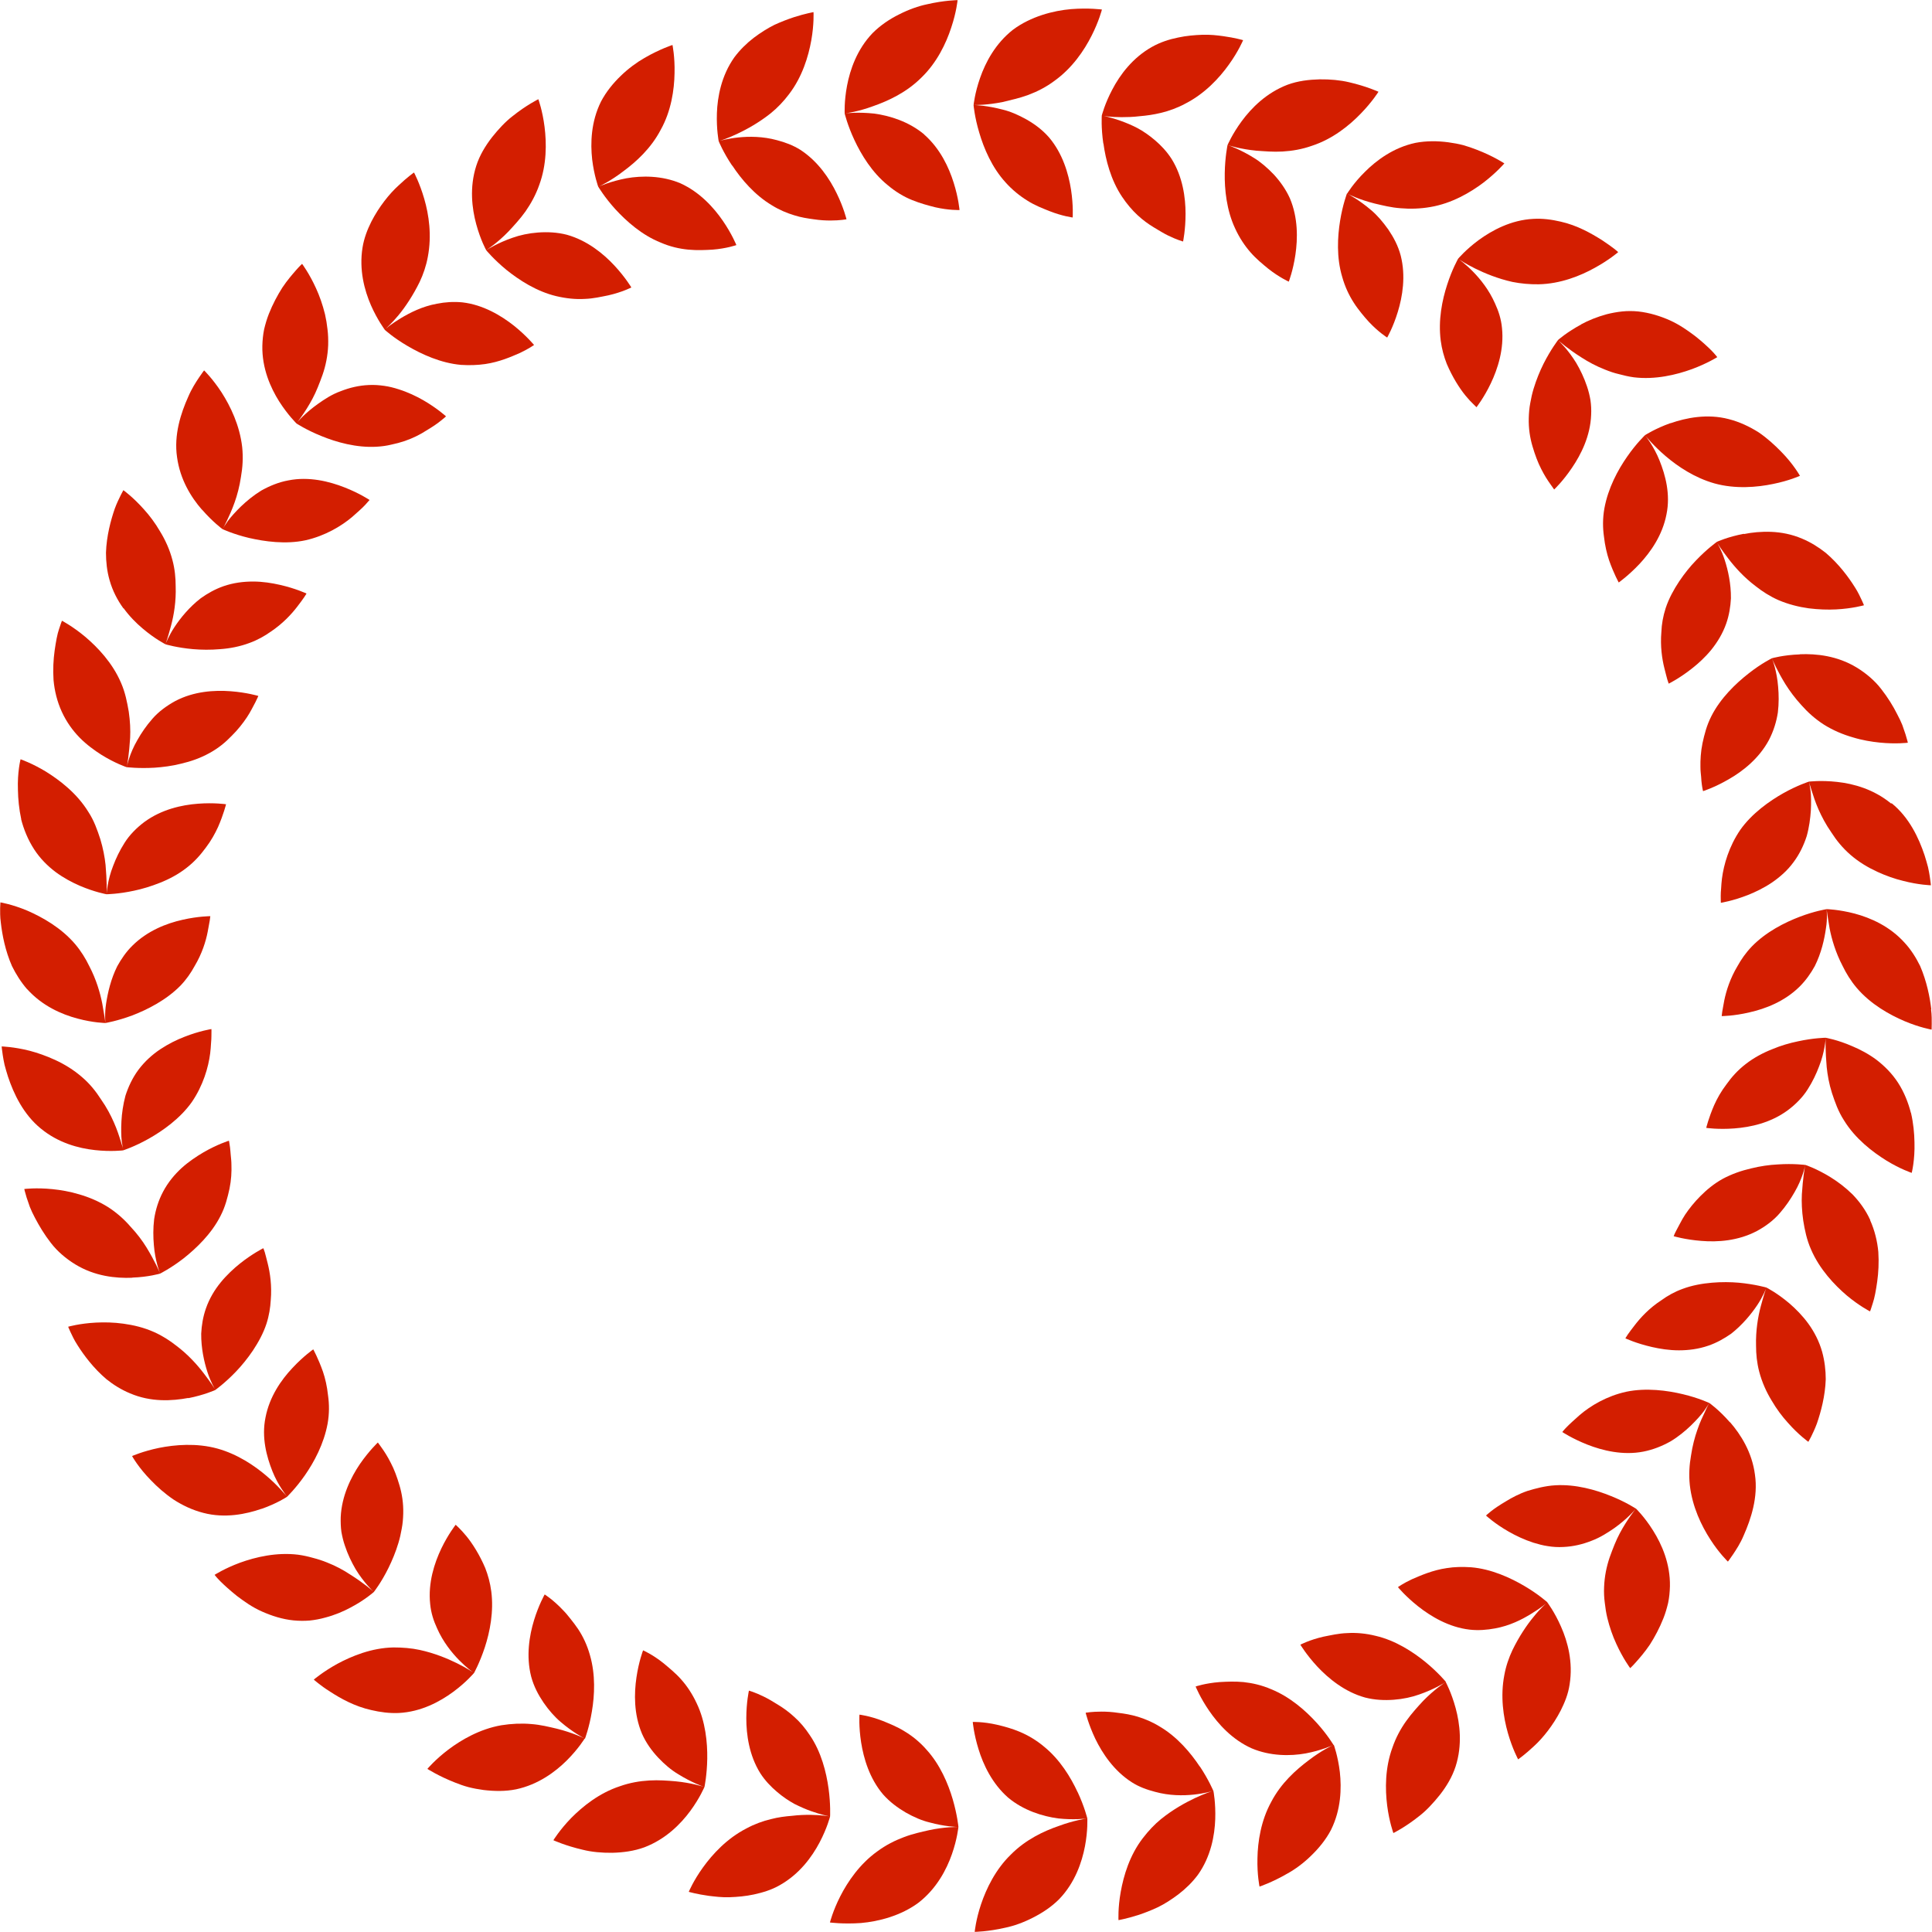 <?xml version="1.0" encoding="UTF-8"?>
<svg id="svg-keyfigure" data-name="Keyfigure" xmlns="http://www.w3.org/2000/svg" viewBox="0 0 140 140">
	<defs><style> .svg-color-red { fill:#D31E00; } </style></defs>
	<path class="svg-color-red" d="m131.04,95.92c-.42-.58-.91-1.07-1.36-1.46-.9-.77-1.68-1.16-1.68-1.16,0,0-.83-.24-2-.35-.59-.05-1.25-.06-1.95,0-.7.06-1.44.19-2.13.45-.58.21-1.09.5-1.53.82-.88.57-1.52,1.27-1.94,1.82-.21.28-.39.5-.5.67-.11.17-.17.27-.17.27,0,0,.78.37,1.93.63.57.13,1.24.24,1.95.24.69,0,1.42-.09,2.14-.34.61-.21,1.15-.52,1.64-.86.83-.65,1.47-1.44,1.9-2.08.43-.65.62-1.17.66-1.25-.04.08-.21.6-.41,1.35-.2.75-.37,1.75-.34,2.85,0,.6.06,1.23.23,1.88.2.76.52,1.47.9,2.09.36.62.77,1.16,1.17,1.6.78.89,1.49,1.39,1.49,1.39,0,0,.07-.12.19-.35.11-.23.28-.57.43-.98.29-.84.6-1.99.64-3.2,0-.66-.08-1.33-.26-1.99-.22-.78-.58-1.46-1-2.04Z"/>
	<path class="svg-color-red" d="m135.53,88.42c-.34-.75-.8-1.36-1.29-1.87-.52-.51-1.07-.92-1.57-1.23-1.01-.63-1.83-.9-1.83-.9,0,0-.86-.12-2.03-.04-.59.03-1.25.12-1.93.29-.69.16-1.39.4-2.04.75-.65.36-1.17.8-1.62,1.25-.46.46-.82.92-1.11,1.35-.28.43-.46.83-.62,1.11-.15.28-.21.45-.21.45,0,0,.83.25,2,.34,1.19.1,2.67,0,4.02-.71.64-.34,1.23-.79,1.66-1.29.44-.5.8-1.04,1.08-1.53.58-.99.74-1.84.78-1.95-.04.11-.18.96-.25,2.1-.03.57,0,1.22.1,1.91.11.68.25,1.38.56,2.08.62,1.45,1.71,2.59,2.6,3.35.91.76,1.68,1.15,1.68,1.15,0,0,.09-.22.2-.6.13-.38.23-.93.32-1.57.09-.64.13-1.38.08-2.14-.07-.76-.26-1.56-.59-2.29Z"/>
	<path class="svg-color-red" d="m138.47,80.64c-.19-.74-.49-1.5-.93-2.18-.44-.68-.99-1.22-1.56-1.66-.58-.43-1.19-.75-1.74-.98-1.09-.48-1.95-.62-1.95-.62,0,0-.87.01-2.01.26-.58.12-1.22.3-1.86.57-.66.26-1.32.61-1.9,1.06-.59.45-1.05.97-1.41,1.48-.39.51-.68,1.03-.89,1.5-.41.94-.58,1.66-.58,1.66,0,0,.85.13,2.03.04,1.19-.09,2.63-.4,3.87-1.31.58-.43,1.1-.96,1.45-1.52.36-.56.63-1.14.83-1.67.42-1.07.46-1.94.48-2.05-.02.12-.03.98.07,2.11.06.57.17,1.21.38,1.87.22.66.45,1.33.87,1.98.82,1.34,2.08,2.3,3.08,2.92,1.01.62,1.83.89,1.83.89,0,0,.24-.92.2-2.22-.01-.64-.08-1.38-.25-2.12Z"/>
	<path class="svg-color-red" d="m139.95,73.15c-.1-.87-.33-2.04-.81-3.15-.29-.59-.65-1.17-1.11-1.67-1.08-1.21-2.48-1.82-3.64-2.13-1.15-.3-2.02-.32-2.02-.32,0,0-.85.13-1.95.55-1.08.41-2.46,1.1-3.49,2.17-.43.45-.76.93-1.02,1.4-.54.9-.82,1.8-.96,2.48-.06.35-.12.63-.15.83-.03.2-.04.32-.04.32,0,0,.87,0,2.01-.27,1.16-.26,2.55-.79,3.64-1.87.45-.45.81-.96,1.1-1.49.47-.94.69-1.93.8-2.7.13-.77.05-1.32.06-1.42,0,.09.08.64.21,1.4.15.76.43,1.74.94,2.71.26.54.59,1.08,1.02,1.59,1.02,1.2,2.4,1.96,3.48,2.42,1.09.46,1.95.61,1.95.61,0,0,.01-.15.01-.41,0-.26.01-.63-.05-1.07Z"/>
	<path class="svg-color-red" d="m112.13,116.11s-.64-.58-1.66-1.18c-1.02-.6-2.41-1.24-3.87-1.36-.61-.04-1.21-.03-1.76.06-1.03.15-1.88.53-2.53.81-.64.3-1.01.57-1.01.57,0,0,.55.67,1.46,1.39.91.72,2.23,1.52,3.74,1.69.63.07,1.25.02,1.84-.09,1.06-.19,1.96-.65,2.62-1.06.66-.4,1.09-.75,1.15-.82-.07.07-.48.42-.97,1.03-.5.6-1.07,1.45-1.54,2.42-.26.55-.47,1.15-.59,1.81-.3,1.55-.07,3.05.26,4.21.33,1.15.74,1.9.74,1.9,0,0,.49-.34,1.13-.94.65-.59,1.4-1.52,1.96-2.61.29-.58.54-1.19.64-1.88.26-1.62-.14-3.1-.62-4.18-.47-1.08-1-1.77-1-1.77Z"/>
	<path class="svg-color-red" d="m118.54,109.32s-.72-.48-1.8-.91c-1.1-.45-2.57-.87-4.04-.78-.37.02-.72.08-1.05.15-.34.08-.66.16-.97.26-.61.21-1.13.49-1.57.76-.44.26-.81.51-1.05.7-.25.2-.38.32-.38.32,0,0,.63.59,1.65,1.17.51.29,1.11.58,1.79.8.33.1.69.2,1.05.25.36.06.73.08,1.11.06.73-.03,1.42-.2,2.05-.45.64-.24,1.17-.59,1.64-.91.93-.66,1.5-1.32,1.56-1.41-.06.1-.61.76-1.15,1.77-.27.5-.51,1.12-.74,1.76-.22.65-.37,1.36-.4,2.13-.02.4,0,.79.05,1.16.04.37.1.74.18,1.08.17.7.4,1.34.65,1.88.49,1.08,1.01,1.77,1.01,1.77,0,0,.18-.16.44-.46.27-.3.63-.72.99-1.25.35-.55.7-1.2.98-1.91.14-.35.25-.73.34-1.11.08-.39.12-.79.13-1.21.03-1.63-.59-3.03-1.22-4.03-.63-1.01-1.26-1.61-1.26-1.61Z"/>
	<path class="svg-color-red" d="m125.36,103.07c-.78-.9-1.49-1.4-1.49-1.4,0,0-.78-.37-1.92-.64-1.12-.27-2.66-.48-4.1-.18-1.42.31-2.6,1.02-3.38,1.69-.38.34-.71.63-.93.86-.22.22-.33.37-.33.37,0,0,.72.48,1.81.91,1.09.43,2.58.8,4.06.51.72-.14,1.38-.41,1.97-.74.57-.34,1.06-.75,1.48-1.15.41-.4.74-.77.96-1.07.21-.3.34-.51.37-.56-.03.06-.15.26-.3.61-.16.33-.38.79-.56,1.32-.19.54-.36,1.18-.46,1.86-.12.67-.17,1.39-.09,2.15.18,1.59.85,2.96,1.49,3.95.64,1,1.27,1.6,1.27,1.6,0,0,.15-.19.37-.52.22-.33.53-.79.78-1.39.52-1.18,1.05-2.76.81-4.39-.21-1.62-1.02-2.9-1.81-3.81Z"/>
	<path class="svg-color-red" d="m86.94,128.01c-.66-.99-1.62-2.14-2.89-2.89-.53-.33-1.08-.56-1.6-.72-.5-.15-.98-.23-1.42-.28-.45-.07-.86-.09-1.21-.09-.7,0-1.15.08-1.15.08,0,0,.2.84.7,1.89.51,1.05,1.34,2.31,2.63,3.14.54.35,1.12.55,1.69.7,2.08.58,4.04-.02,4.21-.06-.19.04-2.07.67-3.76,2.03-.47.38-.92.86-1.32,1.38-.96,1.24-1.4,2.73-1.61,3.91-.21,1.17-.16,2.04-.16,2.04,0,0,.58-.1,1.43-.37.42-.14.9-.32,1.41-.56.5-.24,1.01-.57,1.5-.94.52-.4,1-.86,1.41-1.41.95-1.33,1.22-2.87,1.26-4.04.04-1.18-.13-2.03-.13-2.03,0,0-.33-.8-.98-1.78Z"/>
	<path class="svg-color-red" d="m96.64,126.46s-.44-.75-1.23-1.62c-.79-.87-1.93-1.88-3.29-2.43-.69-.3-1.37-.45-2.01-.52-.63-.06-1.22-.03-1.74,0-1.03.08-1.73.32-1.73.32,0,0,.32.8.98,1.76.66.96,1.67,2.09,3.08,2.72,1.34.57,2.8.57,3.91.37,1.12-.21,1.91-.57,2.02-.61-.11.04-.89.41-1.8,1.11-.92.69-2,1.65-2.71,3.01-.75,1.36-.98,2.9-1,4.09-.03,1.2.15,2.05.15,2.05,0,0,.91-.3,2.03-.95.56-.31,1.16-.75,1.71-1.29.55-.53,1.07-1.16,1.44-1.87.73-1.47.77-3.02.64-4.19-.14-1.17-.44-1.98-.44-1.98Z"/>
	<path class="svg-color-red" d="m104.77,121.87s-.55-.67-1.46-1.42c-.92-.75-2.19-1.58-3.62-1.91-.72-.18-1.42-.24-2.06-.2-.64.02-1.21.16-1.73.26-1.01.23-1.67.58-1.67.58,0,0,.44.74,1.24,1.6.8.85,1.97,1.82,3.45,2.23.7.18,1.41.21,2.08.16.67-.05,1.31-.19,1.84-.38,1.07-.37,1.81-.83,1.91-.9-.1.07-.82.54-1.62,1.36-.39.42-.83.9-1.23,1.46-.4.56-.75,1.2-1,1.93-.54,1.47-.53,3.01-.38,4.2.15,1.18.45,1.99.45,1.99,0,0,.86-.42,1.87-1.23.51-.39,1.02-.94,1.5-1.54.47-.6.89-1.29,1.14-2.06.5-1.56.31-3.09,0-4.23-.31-1.14-.72-1.89-.72-1.89Z"/>
	<path class="svg-color-red" d="m60.04,129.6c-.16-1.17-.53-2.65-1.35-3.85-.34-.52-.73-.98-1.14-1.34-.38-.35-.78-.64-1.16-.87-.38-.24-.74-.45-1.05-.6-.63-.31-1.07-.43-1.07-.43,0,0-.19.84-.19,2.01,0,1.16.2,2.67,1.01,3.97.34.53.77.98,1.22,1.36.41.35.84.64,1.26.87.42.21.83.39,1.2.52.73.26,1.27.37,1.36.38-.09-.01-.63-.1-1.41-.11-.39,0-.84.01-1.32.07-.49.04-1,.1-1.53.24-.59.14-1.2.36-1.79.68-1.4.72-2.44,1.85-3.14,2.82-.7.97-1.03,1.77-1.03,1.77,0,0,.58.17,1.45.29.44.05.95.12,1.51.1.56-.02,1.16-.07,1.76-.2.64-.14,1.28-.33,1.87-.67,1.44-.81,2.34-2.06,2.89-3.1.55-1.04.76-1.88.76-1.88,0,0,.05-.86-.11-2.03Z"/>
	<path class="svg-color-red" d="m67.14,126.79c-.49-.56-1.04-1-1.59-1.33-.54-.34-1.09-.55-1.57-.75-.97-.38-1.7-.46-1.7-.46,0,0-.06.86.12,2.01.18,1.14.6,2.61,1.6,3.78.48.54,1.05.96,1.63,1.3.58.33,1.18.59,1.73.72,1.09.3,1.96.33,2.08.33-.12,0-.98-.01-2.11.23-.56.13-1.19.26-1.84.51-.64.24-1.3.57-1.92,1.03-1.27.91-2.14,2.19-2.68,3.25-.54,1.06-.75,1.9-.75,1.9,0,0,.95.13,2.24.04,1.29-.11,2.92-.53,4.2-1.49,1.3-1.02,2.01-2.39,2.4-3.5.39-1.11.47-1.98.47-1.98,0,0-.08-.86-.41-1.99-.33-1.13-.92-2.53-1.91-3.61Z"/>
	<path class="svg-color-red" d="m78.09,129.87c-.5-1.08-1.28-2.36-2.42-3.29-.57-.48-1.17-.83-1.76-1.08-.59-.25-1.16-.4-1.67-.52-1.01-.23-1.75-.2-1.75-.2,0,0,.07.86.42,1.98.34,1.11.98,2.48,2.14,3.5,1.11.93,2.5,1.36,3.63,1.51,1.12.12,1.99.02,2.11,0-.12.02-.97.14-2.05.54-1.08.37-2.4.98-3.48,2.07-1.12,1.08-1.79,2.48-2.17,3.61-.38,1.13-.46,2-.46,2,0,0,.95-.01,2.21-.3.63-.13,1.33-.38,2.01-.73.69-.35,1.36-.79,1.92-1.36,1.13-1.18,1.63-2.66,1.85-3.81.22-1.16.17-2.02.17-2.02,0,0-.2-.84-.7-1.91Z"/>
	<path class="svg-color-red" d="m34.34,121.25s.42-.75.79-1.87c.37-1.13.66-2.59.47-4.06-.08-.62-.24-1.19-.44-1.7-.4-.94-.91-1.75-1.35-2.29-.22-.27-.42-.48-.56-.62-.15-.14-.23-.22-.23-.22,0,0-.54.68-1.04,1.72-.5,1.05-.97,2.48-.81,4.01.06.65.25,1.23.5,1.77.86,1.96,2.53,3.14,2.67,3.24-.16-.12-1.81-1.21-3.93-1.67-.6-.13-1.24-.18-1.9-.18-1.57.03-3.01.62-4.07,1.19-1.05.58-1.7,1.14-1.7,1.14,0,0,.1.1.31.26.2.16.5.38.88.62.74.48,1.76,1.06,2.98,1.33.64.15,1.31.24,1.98.21,1.63-.08,3-.83,3.95-1.53.95-.7,1.5-1.36,1.5-1.36Z"/>
	<path class="svg-color-red" d="m42.39,125.99s.31-.81.5-1.97c.2-1.17.27-2.67-.14-4.08-.2-.72-.5-1.35-.85-1.88-.18-.26-.36-.51-.55-.74-.18-.23-.36-.45-.54-.63-.71-.76-1.34-1.15-1.34-1.15,0,0-.43.75-.77,1.86-.34,1.11-.59,2.6-.21,4.09.19.71.52,1.33.9,1.89.38.55.81,1.04,1.24,1.4.86.74,1.63,1.14,1.73,1.2-.11-.06-.88-.43-2-.71-.56-.13-1.18-.29-1.87-.34-.68-.06-1.43-.03-2.17.09-1.54.27-2.89,1.05-3.84,1.77-.95.72-1.51,1.39-1.51,1.39,0,0,.8.52,2,.99.3.12.63.24.97.33.35.09.72.16,1.1.21.76.09,1.57.11,2.36-.05,1.6-.34,2.85-1.27,3.68-2.1.84-.84,1.28-1.57,1.28-1.57Z"/>
	<path class="svg-color-red" d="m51.05,129.48s.18-.84.2-2.03c.02-1.18-.13-2.69-.76-4.01-.31-.67-.7-1.26-1.12-1.73-.42-.48-.88-.84-1.28-1.18-.81-.65-1.49-.94-1.49-.94,0,0-.31.8-.48,1.96-.17,1.15-.2,2.66.4,4.08.29.66.71,1.24,1.17,1.73.46.49.96.91,1.45,1.2.96.6,1.78.89,1.89.93-.12-.04-.94-.3-2.08-.41-.58-.05-1.22-.1-1.9-.06-.69.04-1.41.16-2.14.42-1.49.49-2.69,1.46-3.53,2.31-.83.86-1.28,1.6-1.28,1.6,0,0,.87.4,2.13.69.63.16,1.37.23,2.14.22.77-.02,1.57-.12,2.33-.4,1.54-.59,2.62-1.68,3.32-2.63.7-.95,1.03-1.75,1.03-1.75Z"/>
	<path class="svg-color-red" d="m13.63,101.32c1.17-.23,1.96-.59,1.96-.59,0,0,.71-.5,1.52-1.35.4-.42.83-.94,1.22-1.52.39-.59.75-1.24.98-1.94.19-.59.28-1.17.31-1.71.09-1.04-.05-1.97-.22-2.65-.09-.33-.15-.62-.21-.81-.06-.2-.11-.3-.11-.3,0,0-.77.38-1.69,1.11-.46.37-.96.83-1.4,1.37-.44.54-.82,1.17-1.07,1.89-.21.6-.31,1.22-.34,1.82-.01,1.05.21,2.04.45,2.78.24.74.53,1.21.57,1.29-.04-.08-.34-.55-.81-1.16-.47-.62-1.14-1.38-2.02-2.04-.47-.37-1.01-.72-1.62-.99-.72-.32-1.47-.5-2.2-.6-.72-.1-1.39-.11-1.99-.08-1.19.06-2.02.3-2.02.3,0,0,.05.14.16.37.11.23.26.57.5.94.47.75,1.18,1.7,2.11,2.49.51.41,1.09.77,1.72,1.03.75.32,1.51.46,2.23.49.72.03,1.41-.05,1.99-.16Z"/>
	<path class="svg-color-red" d="m18.95,109.34c1.12-.39,1.84-.87,1.84-.87,0,0,.63-.6,1.3-1.56.67-.96,1.38-2.28,1.65-3.75.13-.73.12-1.42.03-2.05-.07-.65-.2-1.22-.37-1.72-.34-.96-.7-1.61-.7-1.61,0,0-.71.49-1.51,1.35-.82.87-1.66,2.08-1.95,3.58-.3,1.46.08,2.84.5,3.9.21.53.46.96.66,1.27.2.31.35.51.39.56-.17-.19-2.13-2.66-5.03-3.47-1.52-.42-3.09-.28-4.24-.05-1.16.24-1.95.59-1.95.59,0,0,.46.84,1.37,1.76.45.47,1,.96,1.63,1.39.65.42,1.38.77,2.17.97,1.56.41,3.1.09,4.22-.3Z"/>
	<path class="svg-color-red" d="m25.4,116.49c1.05-.55,1.69-1.13,1.69-1.13,0,0,.54-.68,1.06-1.74.26-.53.52-1.14.72-1.81.1-.33.18-.68.24-1.03.07-.36.1-.73.11-1.1.02-.74-.09-1.43-.27-2.04-.18-.61-.39-1.18-.63-1.63-.23-.46-.47-.83-.65-1.08-.18-.26-.29-.4-.29-.4,0,0-.63.59-1.3,1.56-.65.96-1.32,2.31-1.39,3.84-.01.37,0,.73.05,1.08.06.34.14.67.25.99.21.64.49,1.21.78,1.71.59.97,1.23,1.56,1.31,1.65-.08-.09-.73-.65-1.7-1.26-.48-.32-1.05-.63-1.69-.88-.32-.13-.66-.24-1.01-.33-.35-.1-.71-.18-1.08-.23-1.56-.19-3.08.17-4.21.58-1.11.41-1.84.88-1.84.88,0,0,.14.19.42.47.28.28.7.66,1.2,1.06.52.39,1.11.82,1.82,1.13.7.31,1.47.56,2.28.64.4.04.8.04,1.17.01.38-.04.76-.11,1.11-.21.7-.18,1.33-.45,1.85-.73Z"/>
	<path class="svg-color-red" d="m1.97,71.68c1.09,1.21,2.48,1.82,3.65,2.13,1.15.31,2.02.32,2.02.32,0,0,.85-.14,1.95-.55,1.09-.42,2.46-1.11,3.49-2.16.43-.45.76-.93,1.02-1.41.54-.9.82-1.81.95-2.49.06-.34.12-.63.15-.82.03-.2.04-.31.04-.31,0,0-.87,0-2.01.26-1.17.26-2.55.8-3.63,1.87-.46.45-.81.97-1.1,1.49-.47.94-.69,1.93-.81,2.7-.12.77-.05,1.32-.06,1.41,0-.1-.08-.64-.22-1.4-.15-.76-.43-1.74-.94-2.71-.26-.54-.59-1.08-1.02-1.59-1.02-1.2-2.39-1.96-3.47-2.43-1.09-.46-1.95-.6-1.95-.6,0,0-.01.15-.02.41,0,.26-.01.63.05,1.06.1.88.32,2.04.81,3.15.29.59.65,1.16,1.1,1.68Z"/>
	<path class="svg-color-red" d="m2.96,81.78c1.26,1.04,2.73,1.43,3.92,1.56,1.18.13,2.04.02,2.04.02,0,0,.82-.26,1.85-.84,1.01-.57,2.28-1.46,3.13-2.66.82-1.2,1.2-2.51,1.33-3.53.03-.25.05-.49.06-.7.02-.21.03-.41.03-.56.01-.31,0-.5,0-.5,0,0-.86.13-1.95.56-.55.21-1.16.51-1.75.9-.57.38-1.12.87-1.58,1.48-.44.59-.74,1.24-.95,1.89-.17.64-.26,1.28-.29,1.84-.03.57-.02,1.07.02,1.44.05.37.1.61.12.67-.01-.06-.07-.3-.19-.65-.11-.36-.26-.83-.49-1.35-.23-.53-.53-1.1-.93-1.67-.37-.58-.82-1.15-1.4-1.64-.6-.52-1.26-.92-1.93-1.23-.65-.3-1.29-.52-1.86-.67-1.15-.29-2.02-.31-2.02-.31,0,0,.02.24.08.63.03.2.07.43.13.7.07.26.15.55.25.86.41,1.23,1.11,2.73,2.39,3.77Z"/>
	<path class="svg-color-red" d="m9.58,92.58c1.19-.04,2.02-.29,2.02-.29,0,0,.77-.38,1.7-1.1.91-.72,2.03-1.78,2.69-3.1.34-.66.5-1.32.64-1.95.13-.63.16-1.23.14-1.74,0-.25-.03-.49-.05-.7-.02-.21-.03-.4-.05-.55-.04-.31-.08-.49-.08-.49,0,0-.82.25-1.84.84-.51.3-1.07.67-1.59,1.14-.51.47-.98,1.03-1.34,1.71-.34.64-.55,1.33-.65,2-.08.66-.07,1.3-.02,1.87.09,1.14.41,1.95.45,2.06-.04-.11-.38-.9-.98-1.88-.3-.49-.69-1.01-1.16-1.51-.45-.52-.99-1.01-1.63-1.42-.67-.42-1.39-.72-2.08-.92-.69-.21-1.36-.32-1.95-.38-1.18-.12-2.04-.01-2.04-.01,0,0,.05.23.17.62.06.19.14.41.23.67.1.25.23.53.38.81.3.57.68,1.21,1.15,1.81.46.6,1.09,1.14,1.78,1.56,1.4.85,2.91,1.01,4.12.96Z"/>
	<path class="svg-color-red" d="m8.96,44.08c.42.58.91,1.07,1.36,1.45.9.77,1.68,1.16,1.68,1.16,0,0,.83.25,2,.35.59.05,1.25.06,1.95,0,.71-.05,1.44-.19,2.13-.45.58-.21,1.09-.5,1.53-.81.87-.58,1.51-1.27,1.93-1.82.21-.28.39-.51.5-.68.11-.16.17-.27.17-.27,0,0-.78-.37-1.93-.63-.57-.13-1.24-.24-1.94-.24-.7,0-1.43.09-2.15.34-.6.21-1.15.52-1.64.87-.83.64-1.47,1.43-1.9,2.08-.43.65-.62,1.17-.66,1.25.04-.09.21-.61.41-1.36.2-.75.37-1.75.33-2.84,0-.6-.06-1.24-.23-1.88-.2-.77-.52-1.47-.9-2.09-.36-.62-.77-1.16-1.17-1.6-.79-.89-1.49-1.39-1.49-1.39,0,0-.07.13-.19.36-.11.23-.28.56-.43.97-.29.84-.6,1.98-.64,3.2,0,.65.07,1.33.26,1.99.22.78.58,1.46,1,2.04Z"/>
	<path class="svg-color-red" d="m4.48,51.58c.34.74.79,1.36,1.29,1.87.51.52,1.07.92,1.57,1.24,1.01.63,1.83.9,1.83.9,0,0,.86.11,2.03.04.58-.04,1.25-.12,1.92-.29.69-.16,1.39-.4,2.04-.76.65-.35,1.18-.79,1.62-1.25.46-.45.83-.93,1.11-1.35.29-.43.46-.82.62-1.1.14-.28.21-.45.21-.45,0,0-.83-.25-2-.34-1.19-.09-2.67,0-4.02.71-.64.35-1.23.79-1.66,1.29-.44.5-.8,1.03-1.08,1.53-.58.99-.74,1.84-.78,1.96.04-.11.18-.97.25-2.11.03-.57,0-1.22-.1-1.9-.12-.69-.25-1.38-.56-2.09-.62-1.45-1.7-2.58-2.6-3.34-.91-.76-1.68-1.16-1.68-1.16,0,0-.09.22-.21.6-.13.37-.23.93-.32,1.56-.09.64-.13,1.38-.08,2.14.07.77.26,1.56.6,2.3Z"/>
	<path class="svg-color-red" d="m1.53,59.36c.19.74.5,1.5.94,2.18.44.68.99,1.22,1.56,1.65.58.43,1.19.75,1.74.99,1.09.47,1.95.62,1.95.62,0,0,.87-.01,2.01-.26.57-.12,1.21-.31,1.86-.57.66-.26,1.32-.61,1.9-1.06.59-.45,1.04-.96,1.42-1.48.39-.51.68-1.04.89-1.5.41-.94.58-1.65.58-1.65,0,0-.86-.13-2.03-.04-1.19.09-2.63.41-3.87,1.31-.58.43-1.1.96-1.45,1.52-.36.56-.63,1.14-.83,1.67-.42,1.06-.46,1.94-.48,2.05.02-.12.03-.98-.07-2.11-.06-.57-.18-1.21-.38-1.87-.22-.67-.45-1.34-.87-1.98-.82-1.34-2.08-2.3-3.08-2.92-1.01-.61-1.83-.89-1.83-.89,0,0-.24.93-.19,2.23.01.64.08,1.38.24,2.12Z"/>
	<path class="svg-color-red" d="m27.87,23.89s.63.58,1.66,1.18c1.02.6,2.41,1.24,3.87,1.37.61.04,1.21.02,1.76-.06,1.03-.15,1.89-.53,2.53-.81.63-.3,1.01-.57,1.01-.57,0,0-.55-.67-1.46-1.4-.91-.72-2.23-1.52-3.74-1.69-.63-.06-1.25-.02-1.84.1-1.06.19-1.95.65-2.62,1.05-.66.4-1.09.75-1.15.82.07-.07.48-.43.98-1.03.5-.6,1.07-1.46,1.54-2.42.26-.55.47-1.16.59-1.81.3-1.56.08-3.06-.26-4.22-.33-1.14-.74-1.9-.74-1.9,0,0-.49.34-1.13.95-.65.59-1.4,1.52-1.96,2.61-.29.58-.53,1.2-.64,1.88-.26,1.62.14,3.1.61,4.18.47,1.07,1,1.77,1,1.77Z"/>
	<path class="svg-color-red" d="m21.46,30.67s.72.48,1.81.92c1.09.45,2.57.87,4.03.78.37-.02.72-.07,1.05-.15.34-.07.67-.16.97-.26.61-.21,1.14-.48,1.57-.76.44-.26.81-.51,1.05-.71.25-.19.38-.32.38-.32,0,0-.63-.58-1.65-1.17-.51-.29-1.11-.58-1.78-.79-.34-.11-.69-.2-1.05-.25-.36-.05-.73-.08-1.11-.06-.73.03-1.42.2-2.05.45-.64.23-1.16.58-1.63.91-.93.66-1.5,1.31-1.56,1.42.06-.1.61-.77,1.15-1.78.27-.5.51-1.12.74-1.76.22-.64.37-1.36.4-2.12.01-.39,0-.79-.05-1.17-.04-.37-.1-.73-.18-1.08-.17-.69-.4-1.34-.65-1.88-.49-1.08-1.01-1.77-1.01-1.77,0,0-.18.16-.44.46-.26.3-.63.72-.99,1.26-.35.55-.7,1.2-.98,1.91-.14.36-.25.73-.34,1.11-.08.39-.12.8-.13,1.2-.03,1.63.59,3.03,1.22,4.03.64,1,1.26,1.6,1.26,1.6Z"/>
	<path class="svg-color-red" d="m14.64,36.93c.78.9,1.48,1.41,1.48,1.41,0,0,.78.37,1.92.64,1.13.26,2.66.48,4.1.17,1.42-.32,2.6-1.03,3.38-1.69.38-.34.72-.63.93-.86.21-.23.33-.37.33-.37,0,0-.71-.48-1.81-.91-1.09-.43-2.58-.81-4.07-.51-.72.13-1.38.41-1.97.74-.57.35-1.06.76-1.47,1.15-.41.4-.74.77-.96,1.07-.21.3-.34.51-.37.57.03-.05.15-.26.31-.6.16-.34.37-.79.56-1.33.19-.53.36-1.17.46-1.85.12-.67.17-1.4.09-2.16-.18-1.58-.85-2.96-1.49-3.96-.65-1-1.27-1.6-1.27-1.6,0,0-.15.19-.37.52-.22.33-.53.8-.78,1.39-.53,1.18-1.05,2.75-.81,4.38.22,1.62,1.02,2.91,1.81,3.81Z"/>
	<path class="svg-color-red" d="m53.06,11.99c.65.99,1.62,2.14,2.88,2.89.53.33,1.08.56,1.61.72.5.16.97.23,1.42.29.45.07.86.09,1.21.09.7,0,1.16-.09,1.16-.09,0,0-.2-.84-.71-1.88-.51-1.05-1.34-2.31-2.63-3.15-.54-.34-1.12-.55-1.69-.7-2.07-.57-4.03.02-4.21.06.19-.04,2.07-.67,3.76-2.02.47-.38.93-.86,1.32-1.38.95-1.24,1.4-2.72,1.61-3.9.21-1.18.16-2.04.16-2.04,0,0-.59.1-1.43.37-.42.14-.9.32-1.4.55-.5.25-1.01.57-1.5.94-.52.4-1,.87-1.41,1.42-.94,1.33-1.22,2.87-1.26,4.04-.04,1.18.13,2.03.13,2.03,0,0,.32.8.98,1.78Z"/>
	<path class="svg-color-red" d="m43.36,13.54s.44.75,1.23,1.62c.8.87,1.93,1.88,3.29,2.42.69.3,1.37.45,2.01.51.63.06,1.22.03,1.74,0,1.03-.08,1.73-.33,1.73-.33,0,0-.32-.8-.98-1.76-.66-.96-1.67-2.08-3.08-2.72-1.33-.56-2.79-.56-3.91-.36-1.11.21-1.91.56-2.02.61.11-.05.89-.42,1.8-1.12.92-.68,2-1.65,2.71-3.01.76-1.36.98-2.9,1-4.1.03-1.19-.15-2.04-.15-2.04,0,0-.91.29-2.03.94-.56.32-1.16.76-1.71,1.29-.55.53-1.06,1.15-1.44,1.87-.73,1.47-.77,3.02-.64,4.19.14,1.17.44,1.98.44,1.98Z"/>
	<path class="svg-color-red" d="m35.23,18.13s.55.67,1.46,1.42c.92.74,2.19,1.57,3.62,1.91.72.17,1.42.24,2.06.2.64-.02,1.21-.16,1.72-.26,1.01-.23,1.66-.57,1.66-.57,0,0-.44-.74-1.23-1.59-.79-.85-1.97-1.82-3.45-2.23-.7-.18-1.41-.21-2.09-.16-.67.05-1.31.19-1.84.38-1.07.37-1.81.84-1.91.9.1-.07.82-.53,1.62-1.36.39-.42.83-.89,1.23-1.45.39-.56.75-1.21,1-1.93.54-1.47.53-3.01.38-4.2-.15-1.19-.45-2-.45-2,0,0-.86.42-1.87,1.23-.51.39-1.02.94-1.49,1.53-.47.61-.89,1.29-1.14,2.07-.5,1.56-.31,3.09,0,4.23.31,1.14.72,1.89.73,1.89Z"/>
	<path class="svg-color-red" d="m79.96,10.4c.16,1.17.53,2.64,1.35,3.86.34.51.73.97,1.13,1.34.38.35.78.64,1.16.87.38.23.74.45,1.05.6.63.31,1.08.43,1.08.43,0,0,.18-.84.18-2.01,0-1.16-.2-2.67-1.01-3.97-.34-.53-.77-.99-1.22-1.37-.4-.34-.83-.64-1.26-.87-.42-.22-.84-.39-1.2-.52-.73-.26-1.27-.37-1.37-.38.09.02.64.11,1.41.11.39,0,.84-.01,1.33-.07.48-.04,1-.11,1.53-.24.59-.14,1.2-.36,1.79-.68,1.4-.72,2.44-1.84,3.14-2.82.7-.97,1.03-1.77,1.03-1.77,0,0-.57-.17-1.44-.29-.44-.06-.95-.12-1.51-.1-.56.02-1.16.07-1.76.2-.64.13-1.27.33-1.88.67-1.43.8-2.34,2.05-2.89,3.1-.55,1.04-.76,1.88-.76,1.88,0,0-.06.86.11,2.03Z"/>
	<path class="svg-color-red" d="m72.86,13.21c.49.55,1.04.99,1.59,1.33.55.35,1.09.55,1.58.75.96.38,1.7.47,1.7.47,0,0,.06-.86-.12-2.02-.18-1.15-.6-2.61-1.59-3.78-.48-.55-1.05-.97-1.63-1.3-.59-.33-1.19-.59-1.74-.72-1.1-.29-1.97-.33-2.09-.33.12,0,.98.01,2.11-.22.56-.14,1.19-.27,1.84-.51.64-.24,1.3-.57,1.91-1.03,1.28-.92,2.14-2.19,2.68-3.26.54-1.06.75-1.9.75-1.9,0,0-.95-.13-2.23-.03-1.29.11-2.92.53-4.21,1.49-1.29,1.01-2,2.38-2.39,3.5-.39,1.11-.47,1.97-.47,1.97,0,0,.07.86.41,1.99.33,1.13.92,2.53,1.91,3.61Z"/>
	<path class="svg-color-red" d="m66.97,9.74c-1.11-.93-2.5-1.36-3.63-1.51-1.13-.12-1.99-.03-2.11-.01.12-.02.97-.13,2.05-.53,1.08-.38,2.4-.98,3.49-2.07,1.12-1.08,1.79-2.48,2.16-3.62.38-1.13.46-1.99.46-1.99,0,0-.96.01-2.21.3-.63.13-1.33.38-2.02.73-.69.34-1.36.79-1.93,1.36-1.13,1.18-1.63,2.65-1.85,3.81-.22,1.16-.17,2.02-.17,2.02,0,0,.2.84.7,1.91.5,1.07,1.28,2.36,2.42,3.28.57.48,1.17.84,1.77,1.08.59.24,1.16.39,1.67.52,1.01.23,1.76.2,1.76.2,0,0-.07-.86-.42-1.97-.35-1.12-.98-2.48-2.14-3.5Z"/>
	<path class="svg-color-red" d="m105.66,18.75s-.43.75-.79,1.87c-.37,1.13-.66,2.58-.47,4.06.08.62.24,1.18.44,1.69.4.94.91,1.75,1.35,2.29.22.27.42.48.57.62.15.14.23.23.23.23,0,0,.54-.68,1.04-1.73.5-1.05.97-2.48.81-4.01-.06-.65-.25-1.23-.5-1.77-.86-1.97-2.53-3.14-2.67-3.25.15.12,1.81,1.21,3.93,1.68.6.12,1.25.18,1.9.17,1.57-.03,3.02-.61,4.06-1.19,1.06-.58,1.7-1.14,1.7-1.14,0,0-.11-.11-.31-.26-.21-.16-.5-.37-.88-.62-.75-.47-1.77-1.06-2.98-1.33-.64-.15-1.31-.24-1.98-.2-1.62.08-3,.84-3.95,1.53-.95.7-1.5,1.36-1.5,1.36Z"/>
	<path class="svg-color-red" d="m97.61,14.01s-.31.81-.5,1.98c-.19,1.17-.27,2.67.15,4.07.2.72.5,1.35.85,1.89.17.27.36.51.54.74.19.23.36.44.54.63.7.75,1.33,1.14,1.33,1.14,0,0,.43-.74.77-1.86.34-1.11.59-2.59.21-4.08-.19-.72-.52-1.33-.9-1.89-.39-.55-.81-1.04-1.24-1.4-.86-.74-1.63-1.14-1.74-1.2.11.06.88.44,2,.72.56.13,1.18.29,1.87.34.68.06,1.43.04,2.17-.09,1.54-.26,2.89-1.05,3.84-1.77.95-.73,1.51-1.39,1.51-1.39,0,0-.8-.53-2-.99-.3-.12-.63-.23-.97-.33-.35-.09-.72-.16-1.1-.21-.76-.1-1.57-.11-2.36.04-1.61.34-2.85,1.28-3.68,2.11-.84.83-1.28,1.57-1.28,1.57Z"/>
	<path class="svg-color-red" d="m88.95,10.52s-.18.85-.2,2.02c-.02,1.18.13,2.69.75,4.01.31.68.7,1.26,1.12,1.74.42.48.88.85,1.28,1.18.81.64,1.49.94,1.49.94,0,0,.31-.8.48-1.95.17-1.16.2-2.67-.4-4.09-.3-.66-.71-1.23-1.17-1.73-.46-.48-.96-.91-1.44-1.2-.96-.6-1.78-.89-1.9-.93.12.04.94.3,2.08.41.58.04,1.22.1,1.9.06.69-.04,1.41-.16,2.14-.42,1.49-.49,2.69-1.46,3.52-2.32.83-.85,1.29-1.59,1.29-1.59,0,0-.87-.4-2.13-.69-.63-.15-1.37-.22-2.13-.21-.77.02-1.57.11-2.33.39-1.54.59-2.62,1.69-3.32,2.64-.7.95-1.03,1.74-1.03,1.74Z"/>
	<path class="svg-color-red" d="m126.37,38.68c-1.17.22-1.95.58-1.95.58,0,0-.71.5-1.52,1.35-.41.42-.83.94-1.22,1.52-.39.59-.75,1.24-.98,1.94-.19.59-.29,1.17-.31,1.72-.09,1.04.05,1.97.22,2.64.09.33.15.62.21.81.06.19.1.3.1.3,0,0,.78-.38,1.7-1.11.46-.36.96-.82,1.4-1.36.43-.54.82-1.17,1.07-1.89.21-.6.31-1.23.34-1.82.01-1.06-.21-2.04-.45-2.78-.24-.74-.53-1.21-.57-1.29.04.08.34.55.81,1.16.47.62,1.14,1.38,2.02,2.04.47.37,1.01.72,1.62.99.72.31,1.48.5,2.2.6.72.09,1.39.11,1.99.08,1.18-.06,2.02-.3,2.02-.3,0,0-.05-.14-.16-.37-.11-.23-.26-.57-.5-.94-.47-.75-1.18-1.7-2.11-2.49-.52-.41-1.09-.77-1.72-1.03-.75-.32-1.51-.46-2.22-.49-.72-.03-1.41.04-1.99.16Z"/>
	<path class="svg-color-red" d="m121.05,30.66c-1.12.4-1.84.87-1.84.87,0,0-.63.59-1.3,1.56-.67.96-1.38,2.27-1.65,3.75-.13.73-.12,1.42-.03,2.05.07.64.21,1.23.37,1.71.34.97.7,1.61.7,1.61,0,0,.71-.5,1.51-1.35.81-.87,1.66-2.08,1.95-3.59.3-1.46-.08-2.84-.5-3.89-.21-.53-.46-.96-.66-1.28-.2-.31-.35-.51-.39-.55.17.19,2.13,2.66,5.03,3.48,1.52.42,3.09.28,4.24.04,1.16-.23,1.95-.59,1.95-.59,0,0-.46-.84-1.37-1.76-.45-.46-.99-.96-1.62-1.39-.65-.41-1.38-.76-2.17-.96-1.56-.41-3.1-.09-4.22.3Z"/>
	<path class="svg-color-red" d="m114.6,23.5c-1.05.56-1.69,1.13-1.69,1.13,0,0-.53.68-1.06,1.73-.26.52-.52,1.15-.72,1.81-.1.33-.18.68-.24,1.03-.07.36-.1.73-.11,1.1-.02.75.09,1.43.27,2.04.18.61.39,1.18.63,1.64.23.46.47.83.65,1.08.18.26.29.41.29.41,0,0,.63-.59,1.29-1.57.66-.97,1.33-2.3,1.39-3.83.02-.37,0-.73-.05-1.08-.06-.34-.14-.67-.25-.99-.21-.63-.49-1.21-.78-1.7-.59-.97-1.23-1.56-1.31-1.65.08.08.73.65,1.7,1.26.48.31,1.05.62,1.69.87.32.13.66.25,1.01.33.34.09.71.18,1.08.23,1.56.19,3.08-.18,4.21-.59,1.11-.41,1.84-.87,1.84-.87,0,0-.14-.19-.42-.48-.28-.28-.69-.66-1.2-1.06-.52-.39-1.11-.81-1.82-1.13-.7-.31-1.47-.55-2.28-.64-.41-.04-.8-.04-1.18,0-.38.04-.75.11-1.11.2-.7.19-1.33.45-1.85.73Z"/>
	<path class="svg-color-red" d="m137.04,58.23c-1.26-1.04-2.72-1.44-3.92-1.57-1.18-.13-2.04-.02-2.04-.02,0,0-.82.26-1.84.83-1.01.57-2.28,1.46-3.13,2.66-.82,1.2-1.2,2.52-1.33,3.53-.03.25-.05.49-.06.7-.02.21-.03.4-.03.56,0,.31.01.5.01.5,0,0,.85-.13,1.95-.56.55-.22,1.16-.51,1.74-.9.57-.39,1.13-.87,1.58-1.49.44-.59.74-1.23.95-1.88.18-.64.26-1.28.3-1.85.03-.56.02-1.07-.02-1.43-.05-.37-.1-.61-.11-.67.01.06.07.29.19.65.11.35.26.83.49,1.35.23.52.53,1.1.93,1.67.37.58.82,1.14,1.4,1.64.6.52,1.26.91,1.93,1.22.65.3,1.29.52,1.87.66,1.15.3,2.02.32,2.02.32,0,0-.02-.24-.08-.63-.03-.19-.07-.43-.13-.69-.07-.26-.15-.55-.25-.86-.41-1.23-1.11-2.74-2.39-3.77Z"/>
	<path class="svg-color-red" d="m130.42,47.42c-1.19.04-2.02.28-2.02.28,0,0-.78.38-1.7,1.11-.91.71-2.03,1.78-2.69,3.09-.34.67-.5,1.31-.64,1.95-.13.63-.16,1.23-.15,1.74,0,.26.03.49.05.7.01.21.03.4.05.55.04.31.09.49.09.49,0,0,.82-.26,1.84-.85.51-.29,1.07-.67,1.59-1.15.51-.47.98-1.03,1.34-1.7.34-.65.55-1.34.65-2,.08-.66.07-1.3.02-1.86-.09-1.14-.4-1.95-.45-2.06.05.11.38.9.98,1.87.31.49.69,1.01,1.16,1.52.45.51.99,1,1.63,1.41.67.42,1.39.72,2.09.92.68.21,1.36.32,1.95.38,1.18.12,2.04.01,2.04.01,0,0-.05-.23-.17-.61-.06-.19-.14-.42-.23-.67-.1-.25-.23-.52-.38-.8-.29-.58-.68-1.21-1.15-1.81-.46-.6-1.09-1.14-1.78-1.56-1.4-.85-2.91-1.01-4.12-.96Z"/>
</svg>